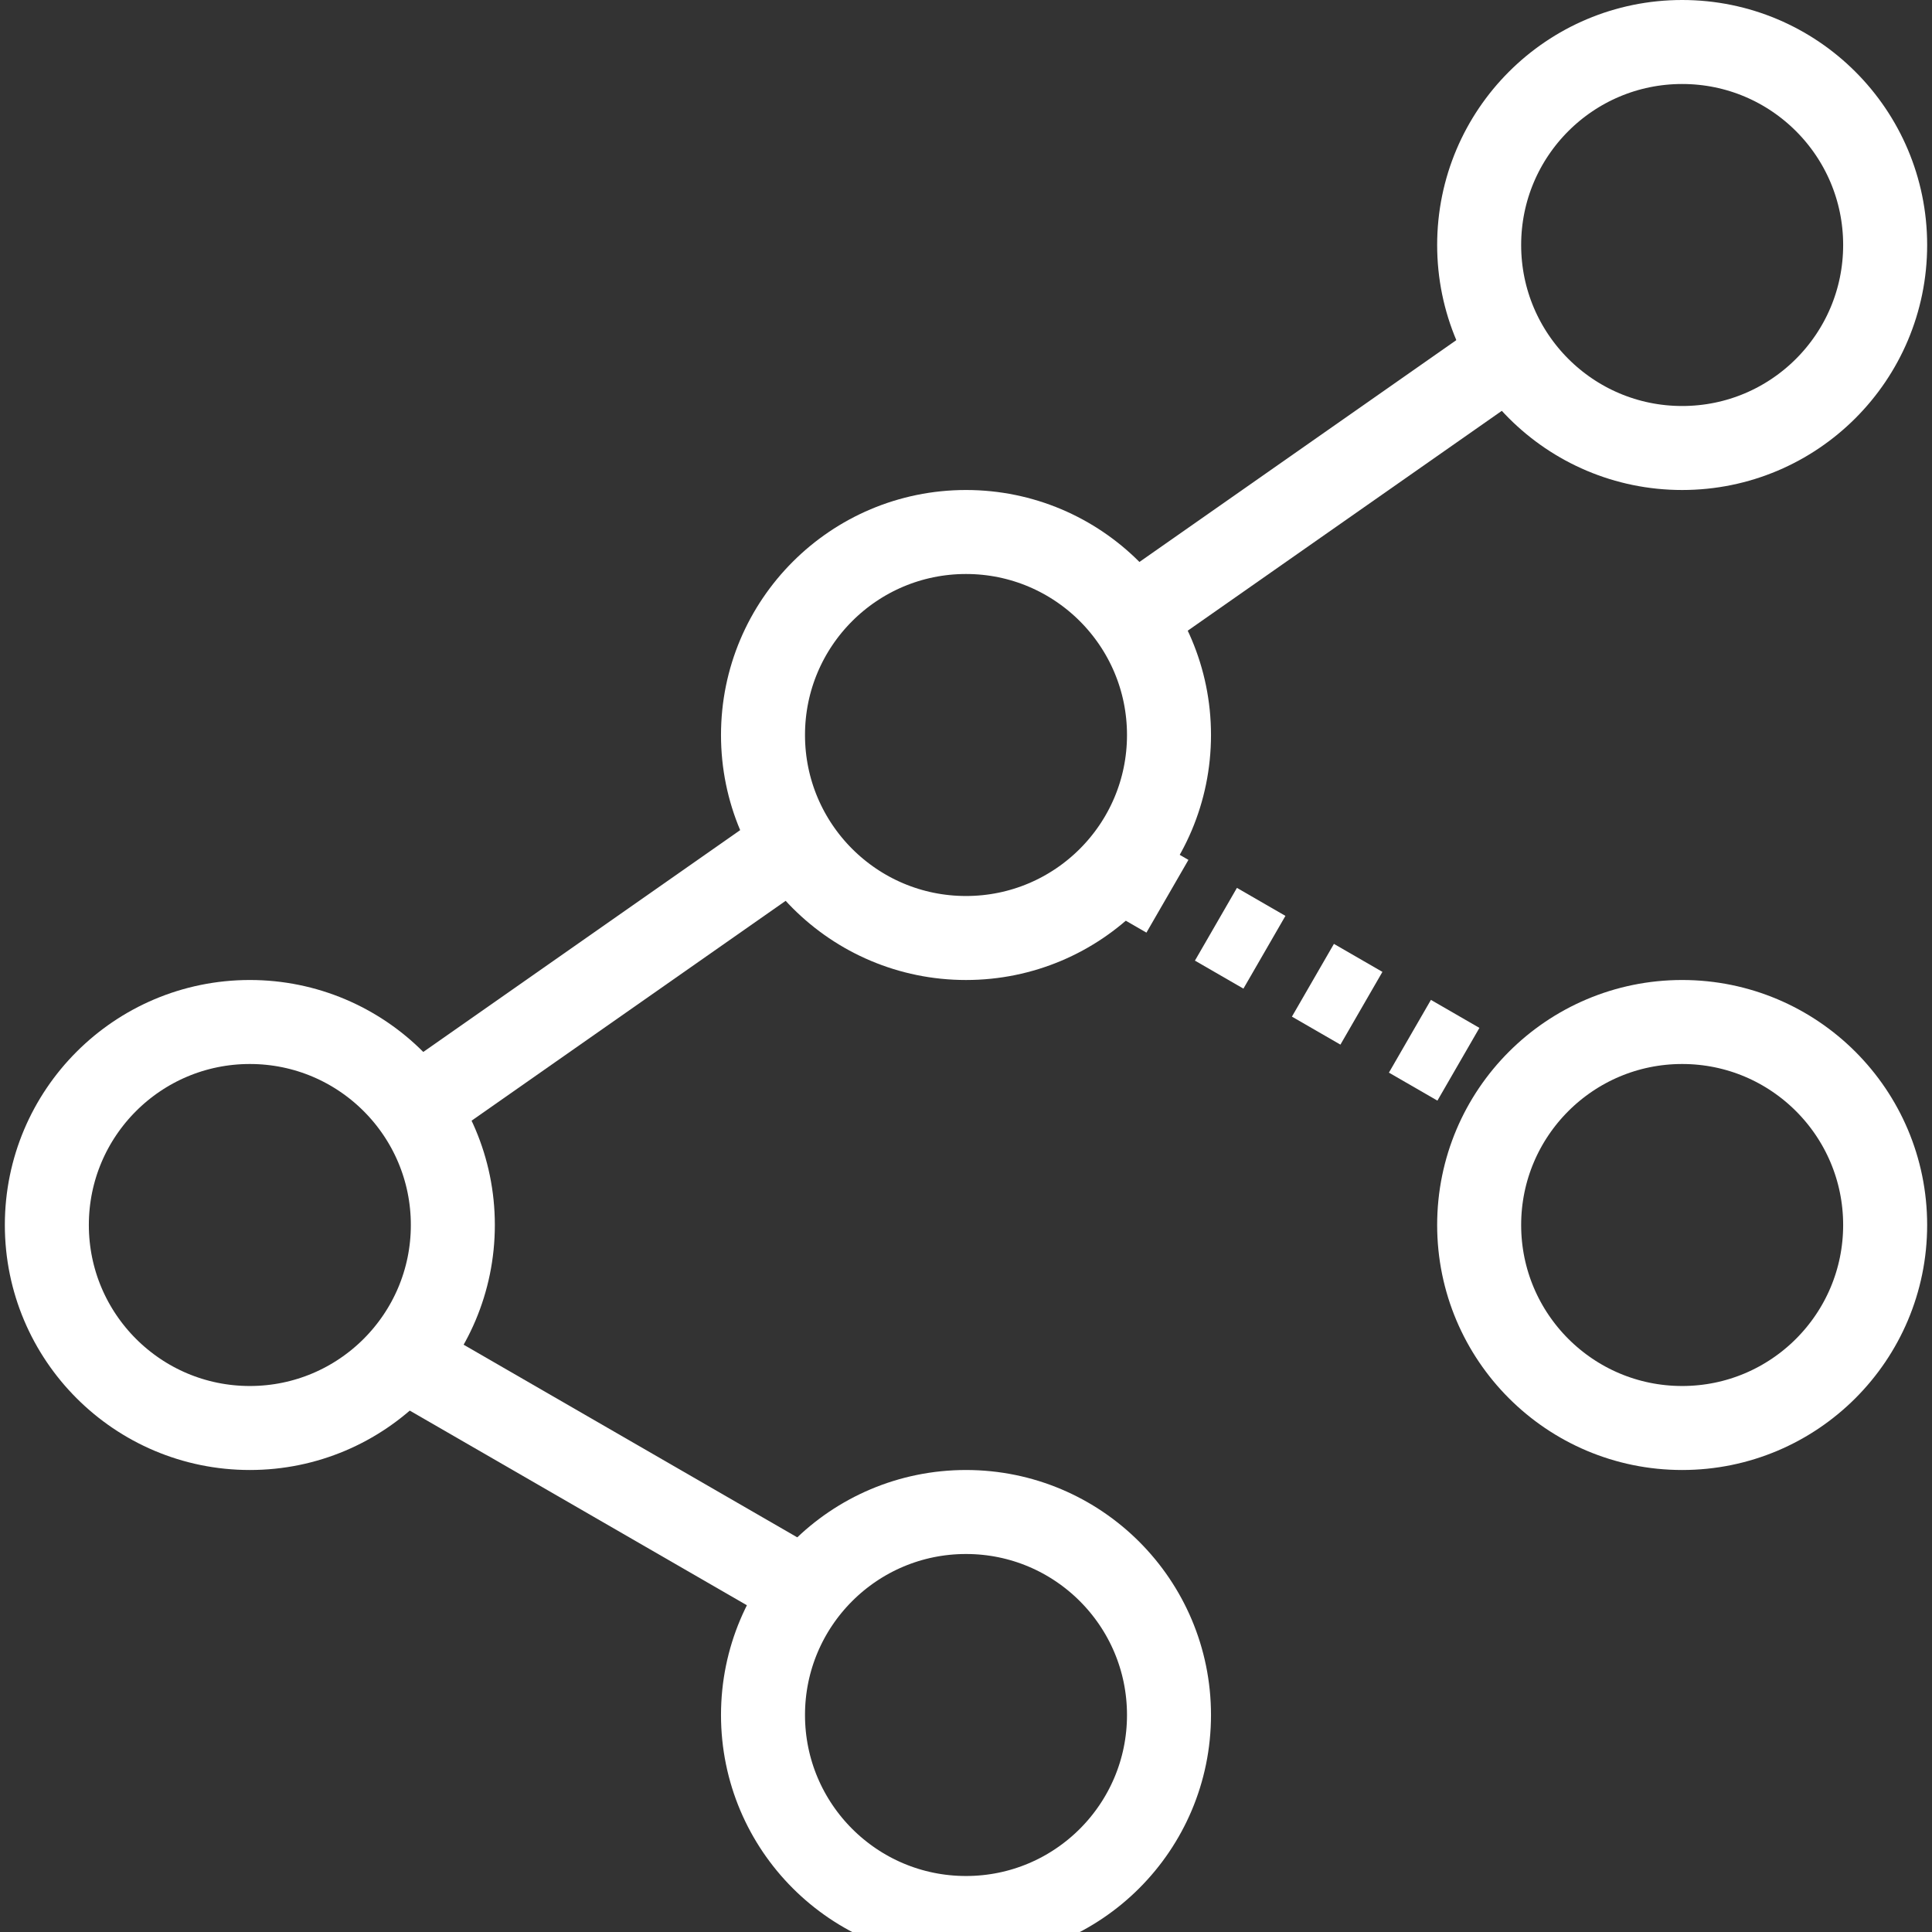 <svg width="69" height="69" viewBox="0 0 69 69" fill="none" xmlns="http://www.w3.org/2000/svg">
<rect x="0" y="0" width="69" height="69" fill="#333333" stroke="none"/>
<g clip-path="url(#clip0_2_2)">
<circle cx="8.923" cy="43.75" r="7.25" stroke="white" stroke-width="3"/>
<circle cx="34.5" cy="26.25" r="7.25" stroke="white" stroke-width="3"/>
<circle cx="60.077" cy="8.75" r="7.25" stroke="white" stroke-width="3"/>
<circle cx="34.5" cy="61.25" r="7.25" stroke="white" stroke-width="3"/>
<circle cx="60.077" cy="43.75" r="7.25" stroke="white" stroke-width="3"/>
<line x1="15.467" y1="39.156" x2="28.928" y2="29.733" stroke="white" stroke-width="3"/>
<line x1="41.044" y1="21.656" x2="54.505" y2="12.233" stroke="white" stroke-width="3"/>
<line x1="39.962" y1="31.009" x2="54.192" y2="39.225" stroke="white" stroke-width="3" stroke-dasharray="2 2"/>
<line x1="28.461" y1="56.63" x2="14.231" y2="48.414" stroke="white" stroke-width="3"/>
</g>
<defs>
<clipPath id="clip0_2_2">
<rect width="69" height="69" fill="white"/>
</clipPath>
</defs>
</svg>
